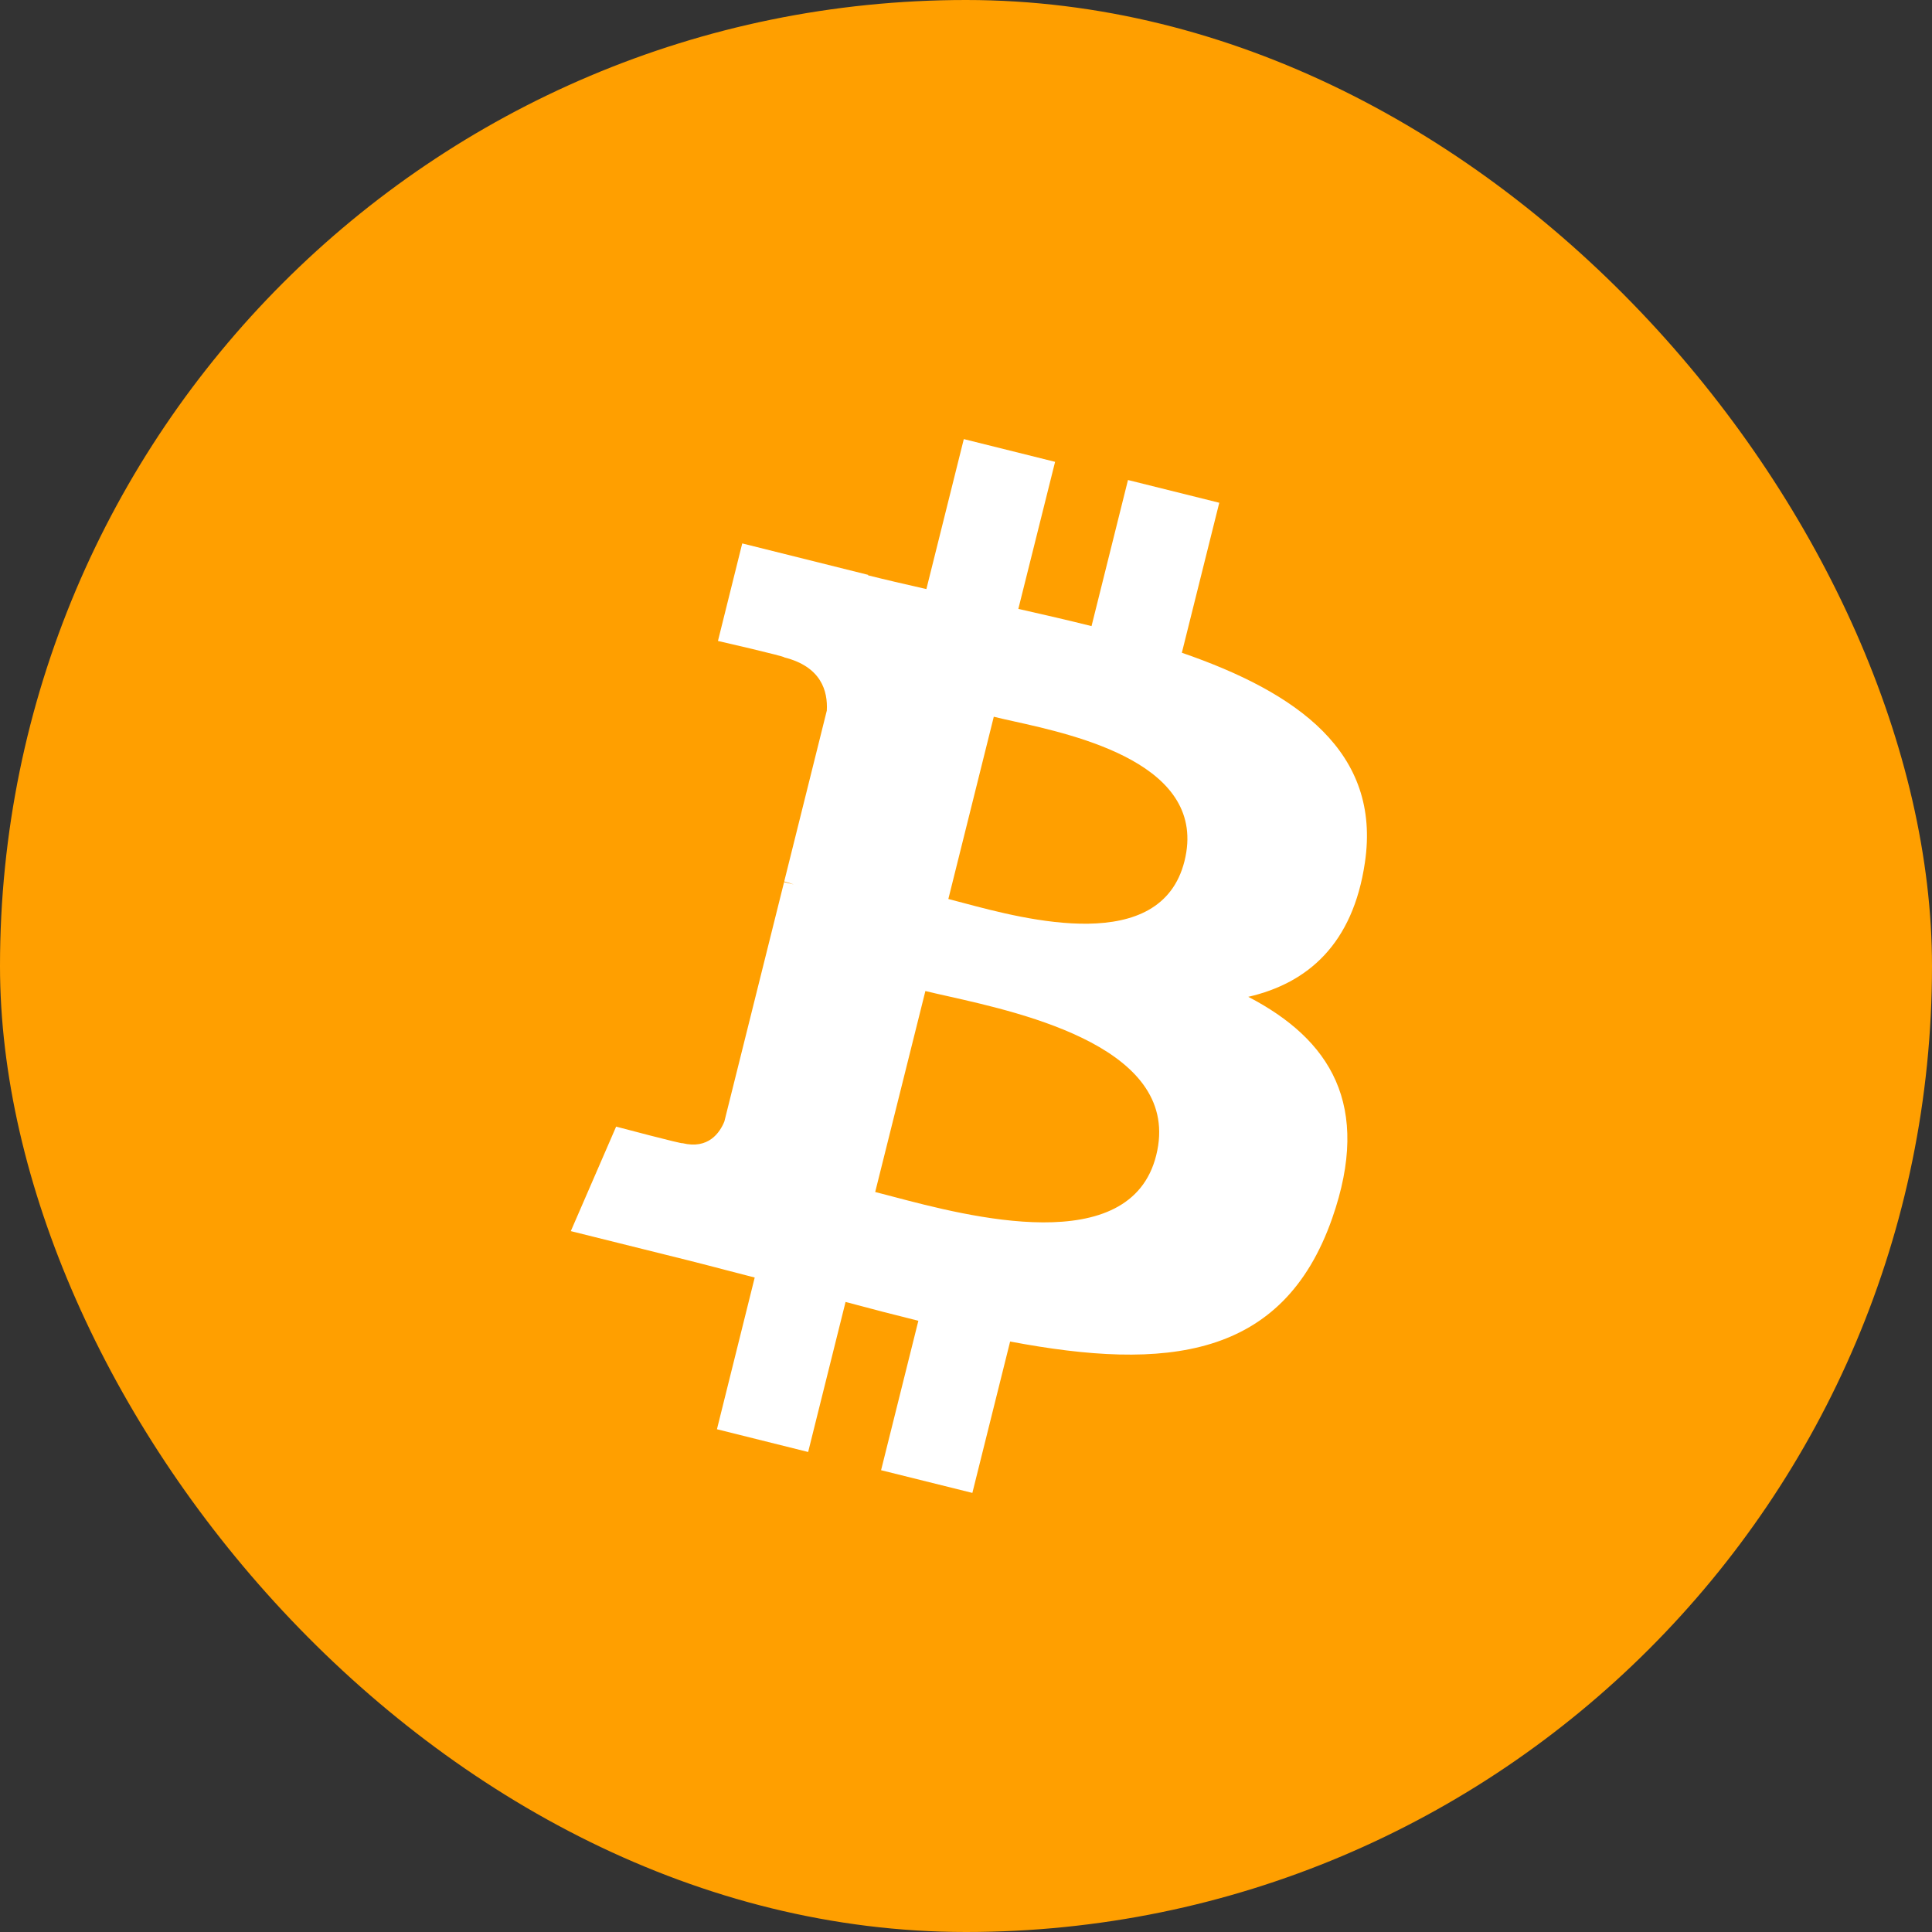 <svg width="44" height="44" viewBox="0 0 44 44" fill="none" xmlns="http://www.w3.org/2000/svg">
<rect x="0" y="0" width="44" height="44" fill="#333333" stroke="none"/>
<rect width="44" height="44" rx="22" fill="#FF9F00"/>
<path fill-rule="evenodd" clip-rule="evenodd" d="M31.084 19.649C31.462 17.127 29.541 15.771 26.916 14.866L27.768 11.45L25.689 10.932L24.859 14.259C24.324 14.125 23.775 13.999 23.227 13.875L23.227 13.875L23.192 13.867L24.029 10.518L21.95 10L21.098 13.415L21.007 13.395C20.586 13.299 20.172 13.204 19.77 13.103L19.772 13.092L16.904 12.376L16.351 14.597C16.351 14.597 17.894 14.951 17.862 14.972C18.704 15.183 18.855 15.74 18.83 16.183L17.86 20.075C17.918 20.089 17.993 20.111 18.077 20.143L17.857 20.089L16.497 25.541C16.394 25.796 16.133 26.18 15.543 26.035C15.565 26.065 14.032 25.658 14.032 25.658L13 28.038L15.707 28.712C15.998 28.785 16.285 28.861 16.57 28.935L16.57 28.935C16.778 28.989 16.983 29.043 17.188 29.095L16.328 32.55L18.405 33.068L19.257 29.651C19.825 29.804 20.376 29.946 20.915 30.08L20.066 33.483L22.145 34L23.005 30.552C26.551 31.223 29.217 30.953 30.34 27.745C31.244 25.163 30.295 23.673 28.429 22.702C29.789 22.389 30.811 21.495 31.084 19.649ZM26.332 26.311C25.744 28.681 22.036 27.701 20.338 27.253C20.185 27.212 20.049 27.176 19.932 27.147L21.075 22.57C21.217 22.605 21.391 22.644 21.588 22.688L21.588 22.688C23.344 23.083 26.937 23.89 26.332 26.311ZM21.94 20.564C23.355 20.941 26.439 21.765 26.976 19.611C27.525 17.409 24.527 16.746 23.062 16.422C22.897 16.385 22.752 16.353 22.633 16.323L21.598 20.474C21.696 20.498 21.811 20.529 21.94 20.564Z" fill="white"/>
</svg>
